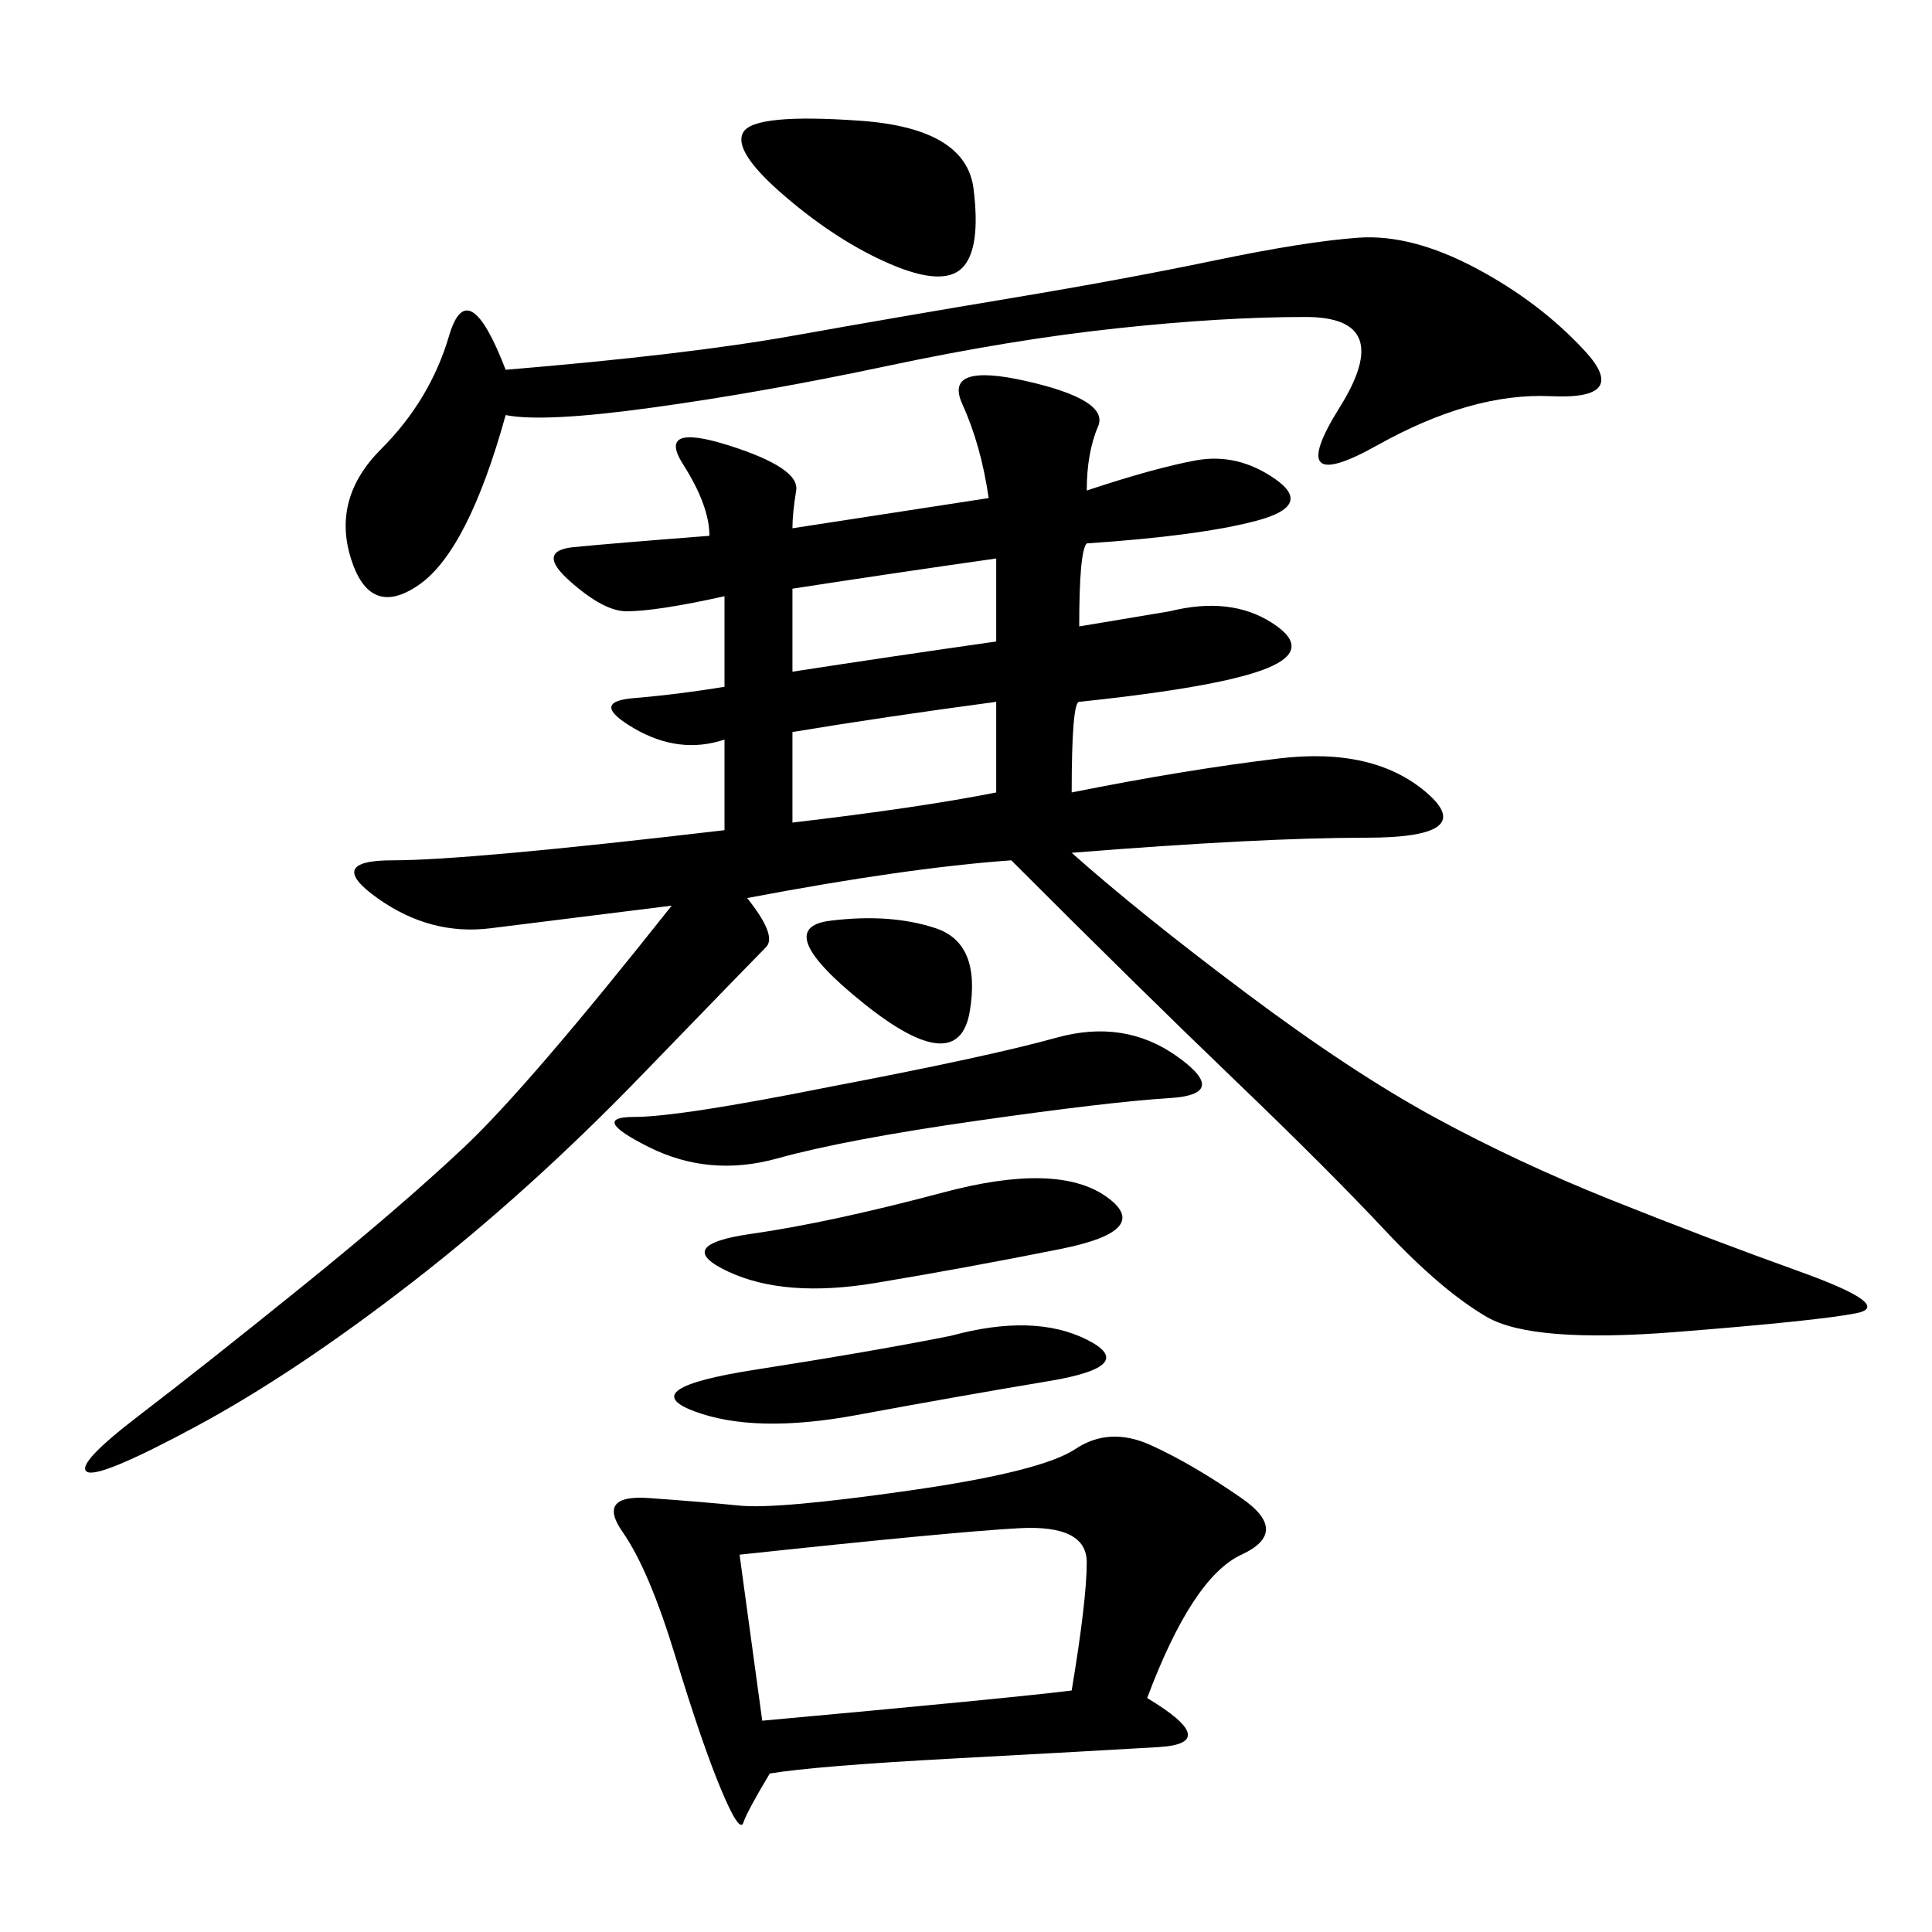 <svg xmlns="http://www.w3.org/2000/svg" xmlns:xlink="http://www.w3.org/1999/xlink" width="300" height="300"><path d="M123.05 82.03L153.52 77.34Q152.34 69.14 149.41 62.70Q146.48 56.25 159.38 59.18Q172.27 62.11 170.51 66.21Q168.75 70.31 168.75 76.17L168.75 76.17Q179.30 72.66 185.74 71.48Q192.19 70.31 198.05 74.41Q203.91 78.52 195.12 80.86Q186.33 83.20 168.75 84.38L168.75 84.38Q167.58 85.55 167.58 97.27L167.58 97.27L181.64 94.92Q191.02 92.58 197.46 96.68Q203.91 100.78 196.88 103.71Q189.84 106.64 167.58 108.98L167.58 108.98Q166.41 108.98 166.41 123.05L166.41 123.05Q183.98 119.53 198.63 117.77Q213.28 116.02 221.48 123.05Q229.69 130.08 212.11 130.08L212.11 130.08Q195.70 130.08 166.41 132.42L166.41 132.42Q176.95 141.80 193.36 154.10Q209.77 166.41 222.66 173.44Q235.55 180.47 250.20 186.33Q264.84 192.19 279.49 197.46Q294.14 202.73 288.28 203.91Q282.42 205.08 260.16 206.84Q237.89 208.59 230.86 204.49Q223.83 200.39 215.04 191.02Q206.25 181.64 191.60 167.58Q176.95 153.52 157.03 133.59L157.03 133.59Q140.63 134.77 116.02 139.45L116.02 139.45Q120.70 145.31 118.95 147.07Q117.19 148.83 99.61 166.99Q82.03 185.16 63.87 199.22Q45.70 213.28 30.47 221.48Q15.23 229.69 13.48 228.52Q11.72 227.34 21.68 219.73Q31.64 212.11 46.88 199.80Q62.11 187.50 72.07 178.13Q82.03 168.75 104.30 140.63L104.30 140.63L76.17 144.14Q66.80 145.31 58.59 139.45Q50.39 133.59 60.94 133.59L60.94 133.59Q72.66 133.59 112.50 128.91L112.50 128.91L112.50 114.84Q105.47 117.19 98.44 113.09Q91.41 108.98 98.44 108.40Q105.47 107.81 112.50 106.64L112.50 106.64L112.50 92.58Q101.95 94.92 97.27 94.92L97.27 94.92Q93.75 94.92 88.48 90.23Q83.20 85.55 89.06 84.96Q94.92 84.38 110.16 83.20L110.16 83.20Q110.16 78.52 106.05 72.07Q101.95 65.63 113.09 69.14Q124.22 72.66 123.63 76.17Q123.05 79.69 123.05 82.03L123.05 82.03ZM178.13 263.67Q189.84 270.70 179.88 271.29Q169.92 271.88 148.24 273.05Q126.56 274.22 119.53 275.39L119.53 275.39Q116.02 281.25 115.43 283.01Q114.84 284.77 111.91 277.73Q108.98 270.70 104.88 257.23Q100.78 243.75 96.68 237.89Q92.58 232.03 100.78 232.62Q108.98 233.20 114.84 233.79Q120.70 234.38 141.21 231.45Q161.72 228.52 166.99 225Q172.27 221.48 178.71 224.41Q185.16 227.34 192.77 232.62Q200.39 237.89 192.77 241.41Q185.16 244.92 178.13 263.67L178.13 263.67ZM78.52 64.45Q72.66 85.55 65.04 90.82Q57.42 96.09 54.49 86.72Q51.56 77.34 59.18 69.73Q66.80 62.11 69.73 52.15Q72.66 42.19 78.52 57.42L78.52 57.42Q106.64 55.08 123.05 52.15Q139.45 49.22 157.03 46.29Q174.61 43.36 188.67 40.43Q202.73 37.50 210.94 36.91Q219.14 36.33 229.10 41.60Q239.06 46.88 246.09 54.49Q253.13 62.11 240.82 61.52Q228.52 60.94 213.87 69.14Q199.22 77.34 208.01 63.28Q216.80 49.22 202.73 49.22L202.73 49.22Q189.84 49.22 173.44 50.98Q157.03 52.73 137.70 56.84Q118.36 60.94 101.37 63.28Q84.38 65.63 78.52 64.45L78.52 64.45ZM114.84 241.41L118.36 267.19Q157.03 263.67 166.41 262.50L166.41 262.50Q168.75 248.44 168.75 242.58L168.75 242.58Q168.75 236.72 158.20 237.30Q147.66 237.89 114.84 241.41L114.84 241.41ZM128.91 168.75Q153.52 164.06 164.06 161.13Q174.61 158.20 182.81 164.06Q191.02 169.92 181.64 170.51Q172.27 171.09 151.76 174.02Q131.25 176.95 120.70 179.88Q110.16 182.81 100.78 178.13Q91.41 173.44 98.44 173.44L98.44 173.44Q105.47 173.44 128.91 168.75L128.91 168.75ZM146.48 185.16Q164.06 180.47 171.68 185.74Q179.30 191.02 164.65 193.95Q150 196.88 135.94 199.22Q121.88 201.56 113.09 197.46Q104.30 193.36 116.60 191.60Q128.91 189.84 146.48 185.16L146.48 185.16ZM121.88 30.47Q113.67 23.44 115.43 20.51Q117.19 17.58 133.59 18.75Q150 19.92 151.17 29.30Q152.34 38.67 149.41 41.60Q146.48 44.53 138.28 41.02Q130.08 37.50 121.88 30.47L121.88 30.47ZM147.66 207.42Q160.55 203.91 168.75 208.01Q176.95 212.11 162.89 214.45Q148.83 216.80 133.01 219.73Q117.19 222.66 107.81 219.14Q98.44 215.63 117.19 212.70Q135.94 209.77 147.66 207.42L147.66 207.42ZM154.69 123.05L154.69 108.98Q137.11 111.33 123.05 113.67L123.05 113.67L123.05 127.73Q142.97 125.39 154.69 123.05L154.69 123.05ZM154.69 99.61L154.69 86.72Q138.28 89.06 123.05 91.41L123.05 91.41L123.05 104.30Q138.28 101.95 154.69 99.61L154.69 99.61ZM145.31 144.14Q152.34 146.48 150.59 157.03Q148.83 167.58 134.18 155.86Q119.53 144.14 128.91 142.97Q138.28 141.80 145.31 144.14L145.31 144.14Z"/></svg>